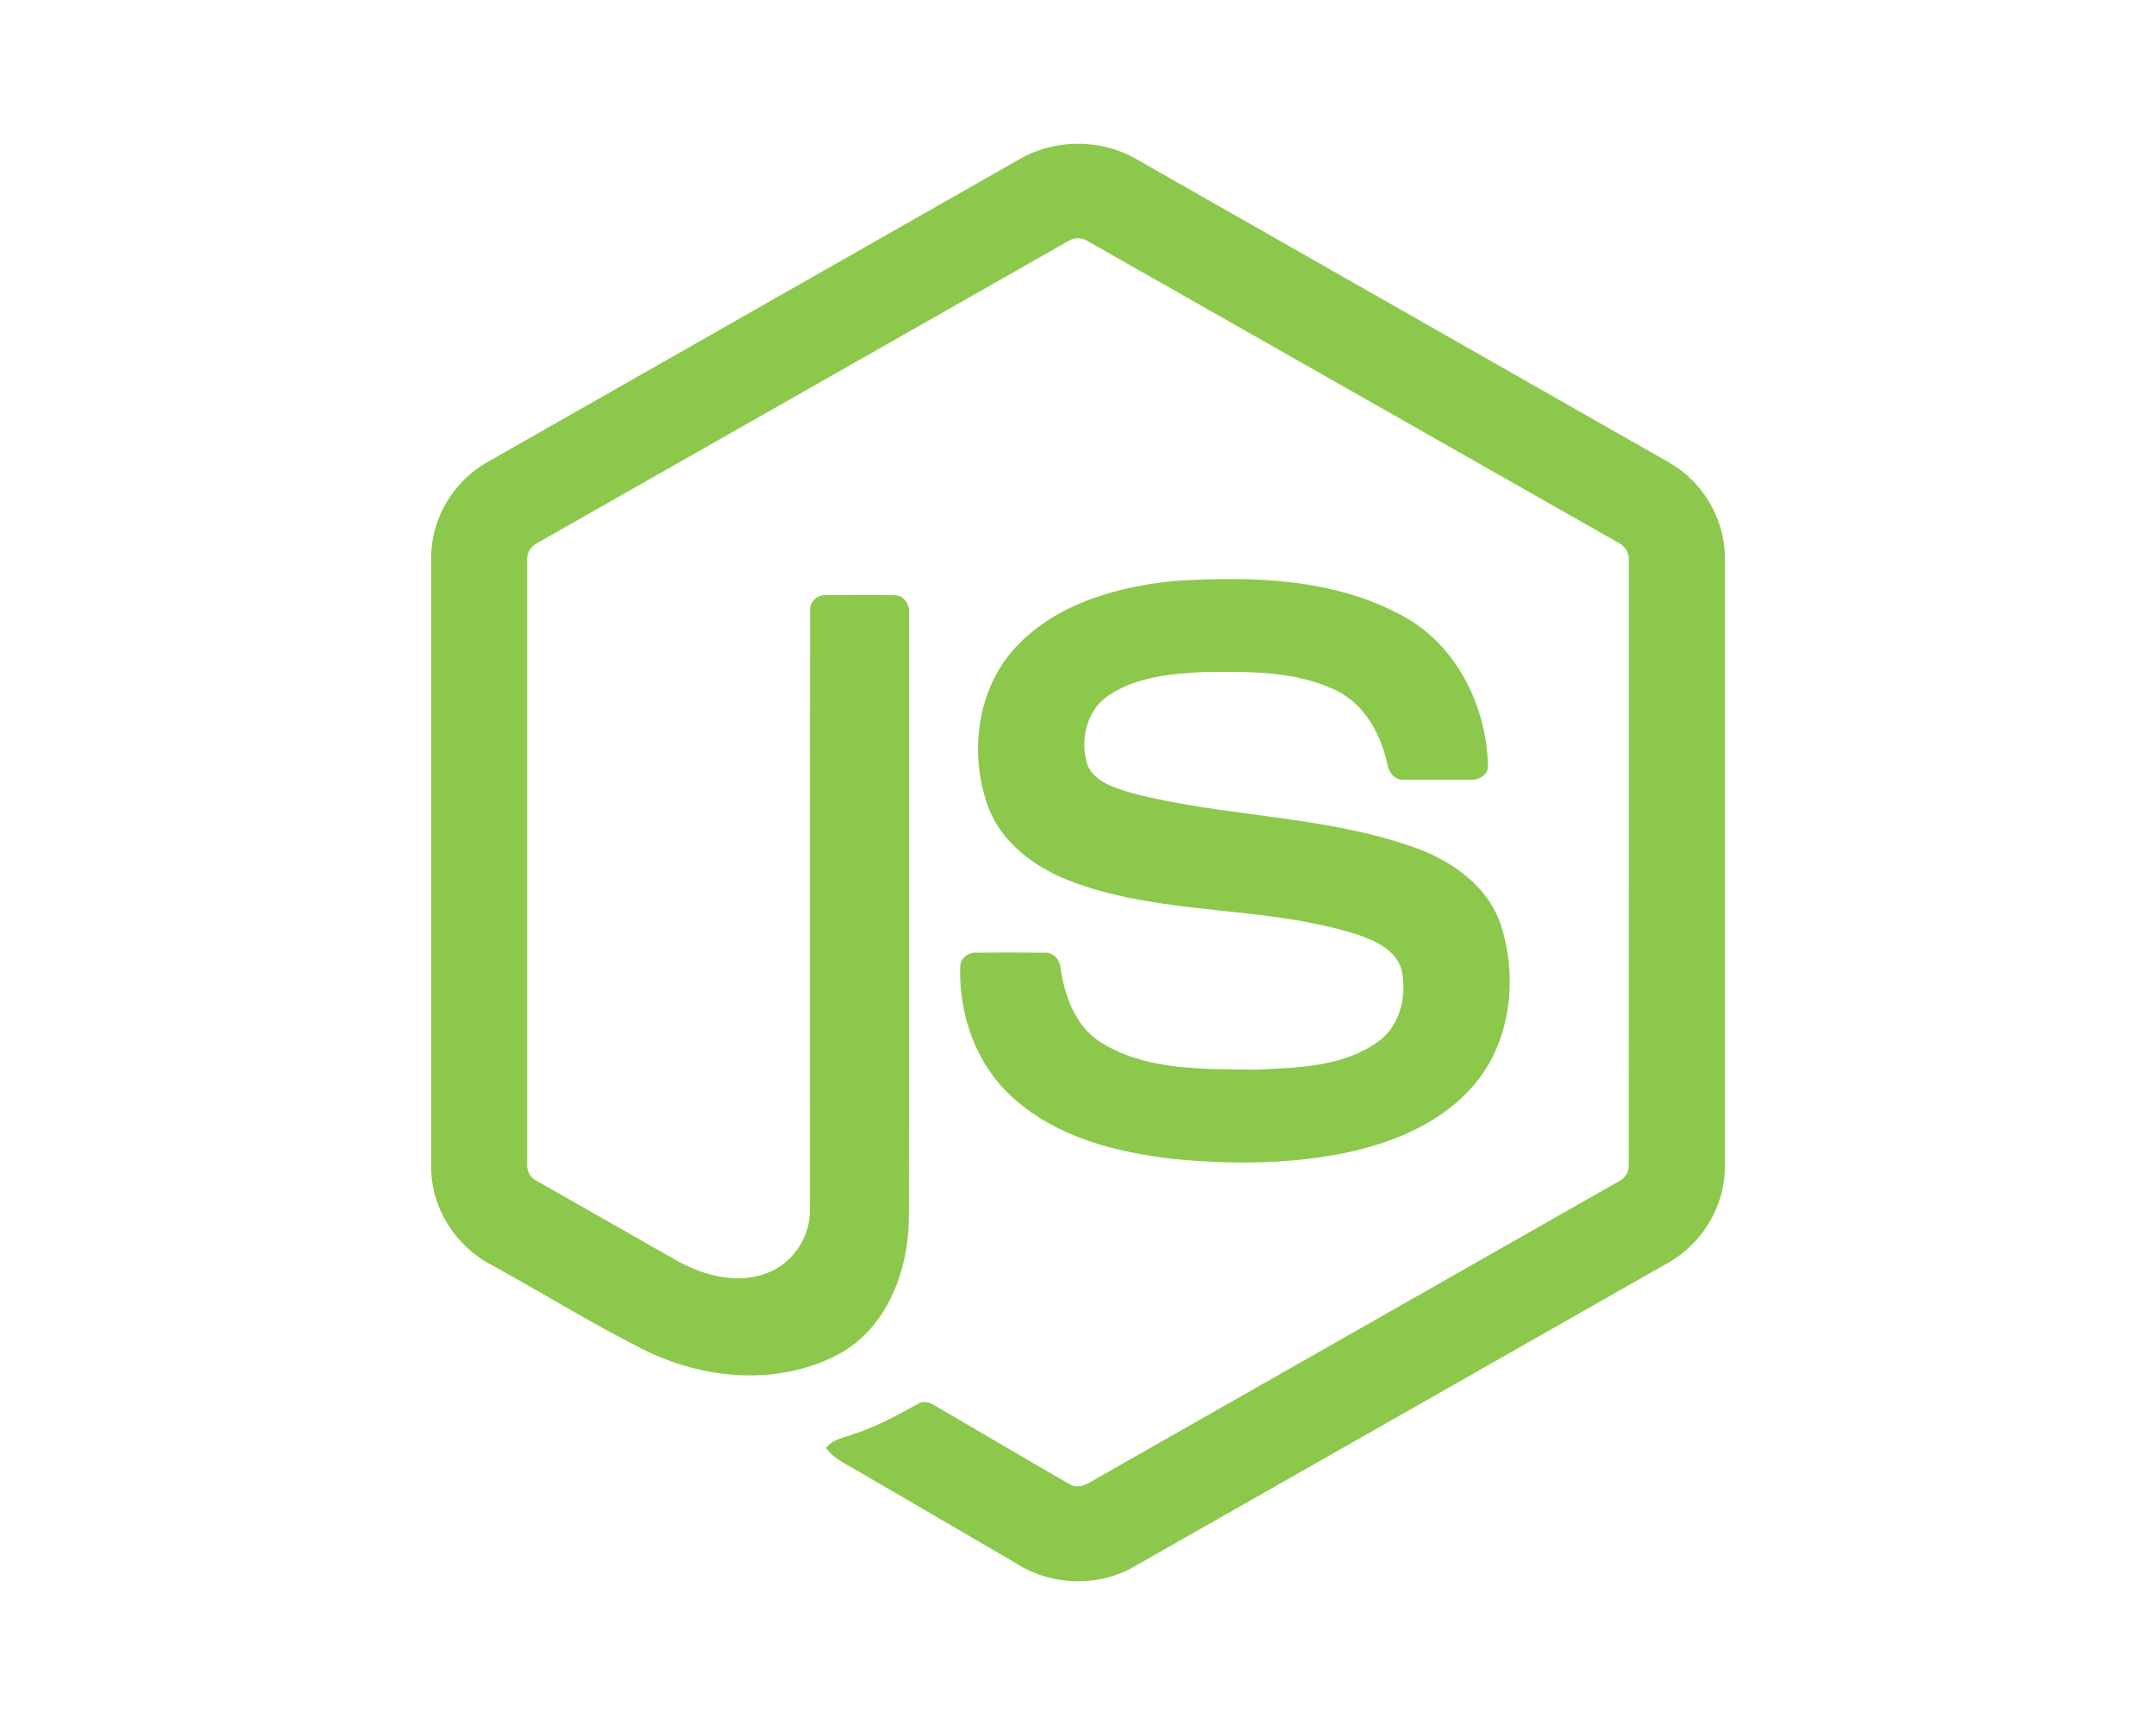 <svg width="60" height="48" viewBox="0 0 60 48" fill="none" xmlns="http://www.w3.org/2000/svg">
<path d="M28.376 4.427C29.359 3.859 30.641 3.856 31.623 4.427C36.568 7.244 41.514 10.056 46.458 12.875C47.387 13.403 48.009 14.447 48 15.527V32.475C48.007 33.6 47.323 34.669 46.342 35.185C41.414 37.986 36.489 40.791 31.561 43.593C30.557 44.172 29.25 44.127 28.277 43.501C26.8 42.637 25.32 41.778 23.842 40.915C23.541 40.733 23.2 40.589 22.987 40.294C23.175 40.038 23.512 40.006 23.786 39.894C24.403 39.696 24.969 39.379 25.536 39.071C25.679 38.972 25.854 39.01 25.991 39.098C27.255 39.829 28.507 40.58 29.775 41.304C30.045 41.461 30.319 41.252 30.55 41.122C35.386 38.366 40.228 35.621 45.064 32.864C45.243 32.777 45.342 32.585 45.327 32.388C45.331 26.797 45.328 21.205 45.329 15.614C45.349 15.389 45.221 15.183 45.019 15.091C40.108 12.302 35.2 9.509 30.289 6.72C30.204 6.661 30.103 6.629 30 6.629C29.897 6.629 29.796 6.66 29.711 6.719C24.8 9.509 19.893 12.305 14.982 15.093C14.782 15.185 14.647 15.388 14.671 15.614C14.672 21.205 14.671 26.797 14.671 32.388C14.663 32.485 14.684 32.582 14.731 32.666C14.779 32.75 14.851 32.817 14.938 32.859C16.248 33.608 17.561 34.352 18.872 35.099C19.61 35.5 20.517 35.738 21.331 35.431C22.049 35.171 22.553 34.432 22.539 33.663C22.546 28.105 22.536 22.546 22.544 16.988C22.526 16.741 22.758 16.538 22.996 16.561C23.626 16.557 24.256 16.552 24.886 16.563C25.149 16.557 25.329 16.822 25.297 17.071C25.294 22.664 25.304 28.258 25.293 33.851C25.294 35.342 24.687 36.964 23.32 37.694C21.635 38.574 19.552 38.387 17.888 37.543C16.447 36.818 15.072 35.962 13.657 35.185C12.673 34.672 11.993 33.6 12 32.475V15.527C11.99 14.424 12.636 13.362 13.595 12.841C18.523 10.038 23.449 7.232 28.376 4.427Z" fill="#8CC84B"/>
<path d="M32.675 16.167C34.824 16.027 37.125 16.084 39.059 17.151C40.556 17.969 41.386 19.686 41.412 21.363C41.37 21.59 41.136 21.714 40.922 21.699C40.298 21.698 39.675 21.707 39.051 21.695C38.787 21.705 38.633 21.459 38.6 21.223C38.42 20.421 37.986 19.626 37.237 19.239C36.087 18.658 34.754 18.688 33.5 18.7C32.585 18.749 31.6 18.829 30.825 19.371C30.229 19.782 30.049 20.613 30.261 21.281C30.461 21.761 31.011 21.916 31.46 22.058C34.05 22.741 36.795 22.674 39.335 23.572C40.387 23.939 41.416 24.651 41.776 25.761C42.247 27.25 42.04 29.028 40.99 30.223C40.139 31.206 38.898 31.741 37.661 32.032C36.016 32.402 34.308 32.411 32.637 32.247C31.065 32.066 29.43 31.65 28.217 30.57C27.18 29.662 26.673 28.247 26.723 26.881C26.735 26.651 26.963 26.49 27.182 26.509C27.81 26.504 28.438 26.502 29.066 26.51C29.317 26.492 29.503 26.71 29.515 26.948C29.631 27.713 29.916 28.516 30.578 28.969C31.854 29.799 33.455 29.742 34.916 29.765C36.127 29.711 37.486 29.695 38.474 28.888C38.995 28.428 39.149 27.658 39.008 26.996C38.856 26.437 38.276 26.176 37.777 26.006C35.221 25.19 32.446 25.486 29.914 24.564C28.886 24.198 27.892 23.505 27.497 22.44C26.946 20.933 27.198 19.07 28.358 17.915C29.49 16.767 31.123 16.325 32.675 16.166V16.167Z" fill="#8CC84B"/>
</svg>

